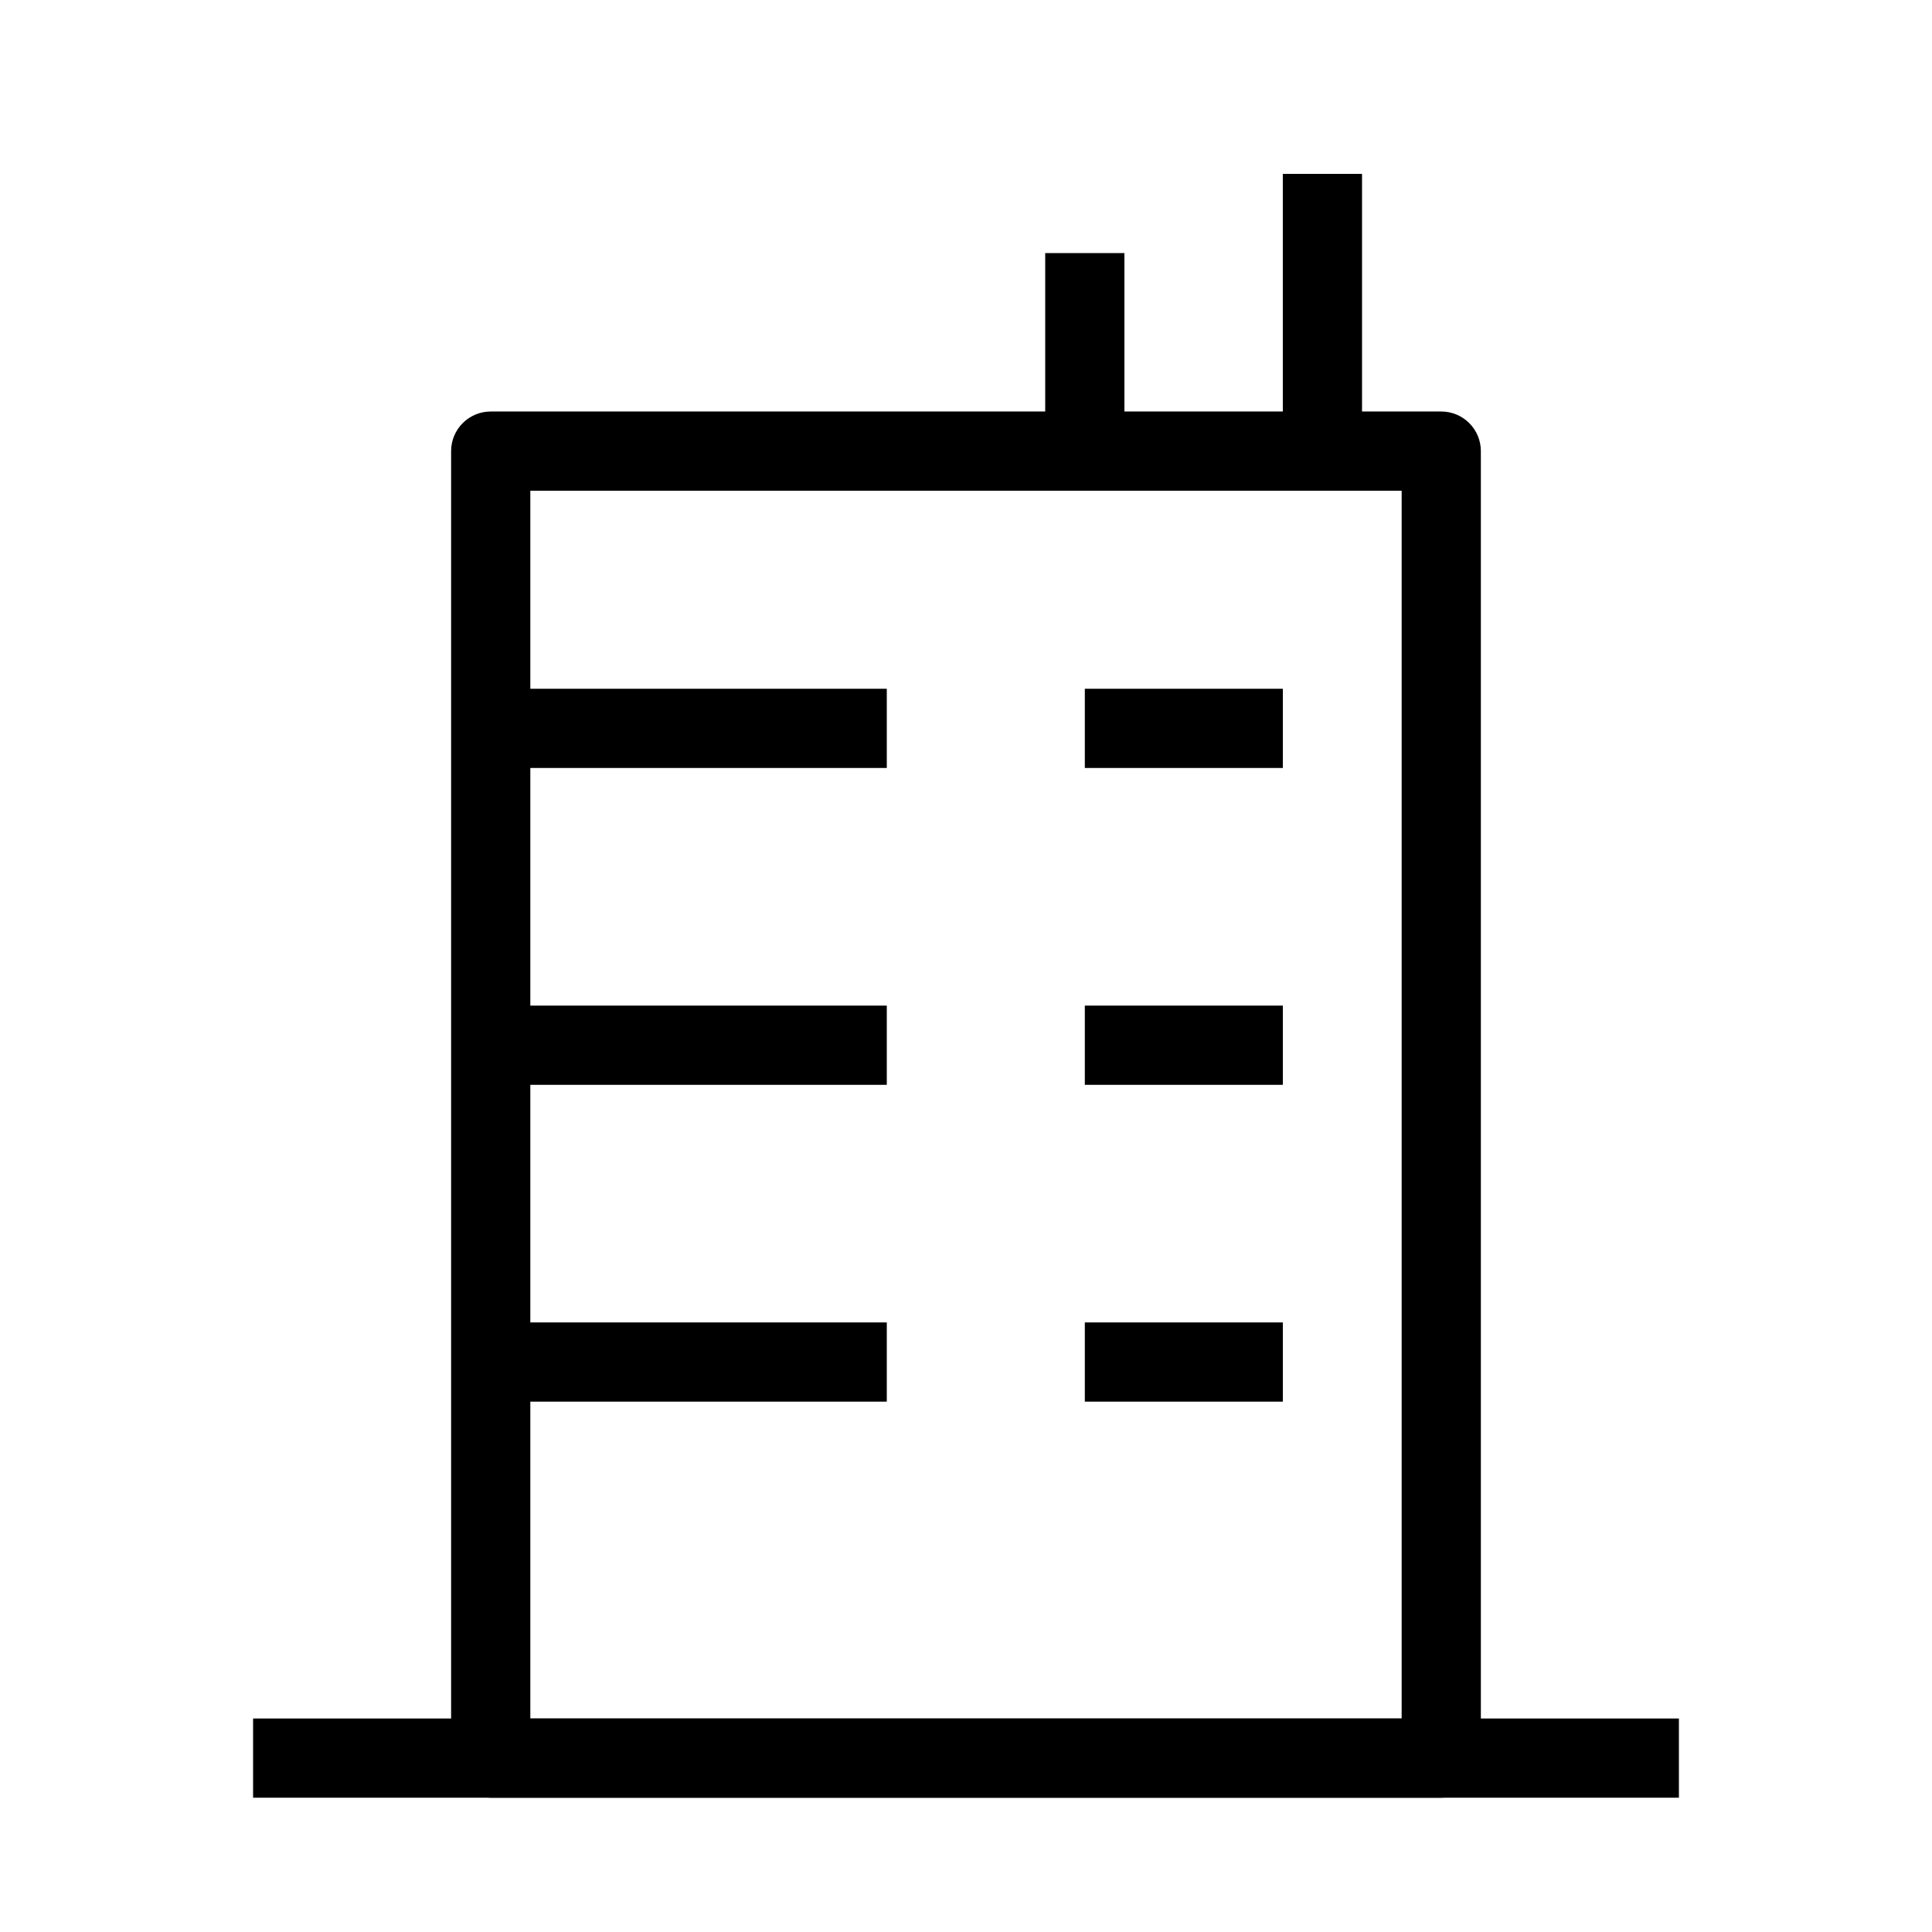 <?xml version="1.0" encoding="UTF-8"?>
<!-- Uploaded to: SVG Repo, www.svgrepo.com, Generator: SVG Repo Mixer Tools -->
<svg fill="#000000" width="800px" height="800px" version="1.1" viewBox="144 144 512 512" xmlns="http://www.w3.org/2000/svg">
 <g fill-rule="evenodd">
  <path d="m263.55 263.55c0-5.797 4.699-10.496 10.496-10.496h251.9c5.797 0 10.496 4.699 10.496 10.496v346.37c0 5.797-4.699 10.496-10.496 10.496h-251.9c-5.797 0-10.496-4.699-10.496-10.496zm20.992 10.496v325.38h230.91v-325.38z"/>
  <path d="m274.05 431.49h104.96v-20.992h-104.96z"/>
  <path d="m274.05 515.45h104.96v-20.992h-104.96z"/>
  <path d="m431.49 431.49h52.477v-20.992h-52.477z"/>
  <path d="m431.49 515.45h52.477v-20.992h-52.477z"/>
  <path d="m431.49 347.52h52.477v-20.992h-52.477z"/>
  <path d="m274.05 347.52h104.96v-20.992h-104.96z"/>
  <path d="m211.07 599.42h377.86v20.992h-377.86z"/>
  <path d="m483.96 190.08v73.473h20.992v-73.473z"/>
  <path d="m420.99 211.07v52.48h20.992v-52.48z"/>
 </g>
</svg>